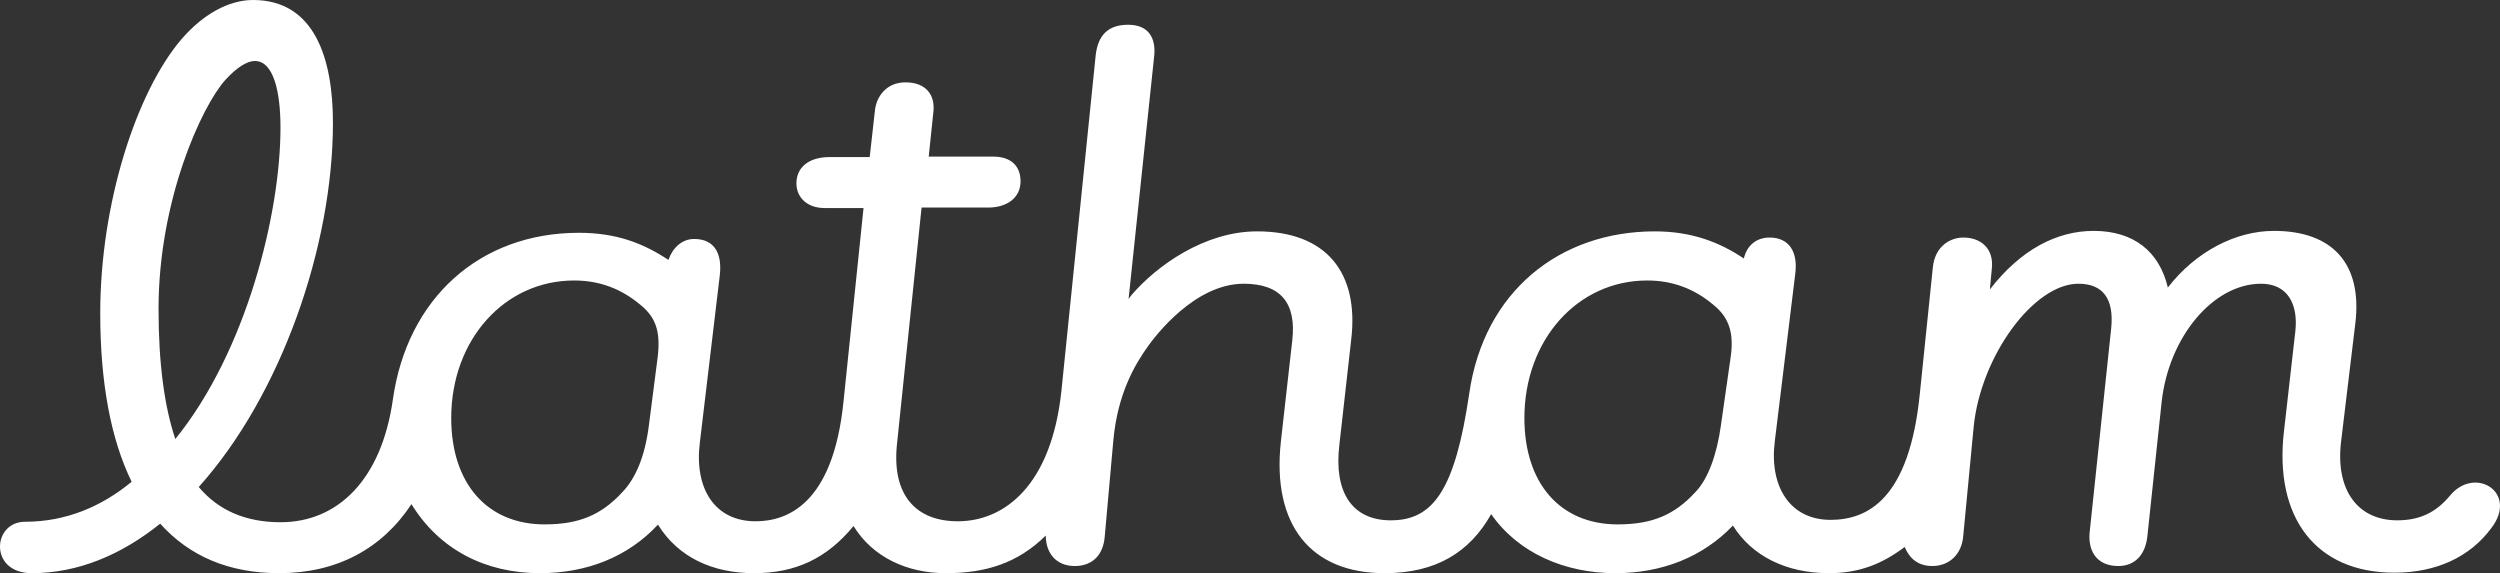 <?xml version="1.0" encoding="UTF-8"?>
<svg width="205px" height="47px" viewBox="0 0 205 47" version="1.1" xmlns="http://www.w3.org/2000/svg" xmlns:xlink="http://www.w3.org/1999/xlink">
    <rect x="0" y="0" width="205" height="47" fill="#333333" stroke="none"/>
    <!-- Generator: Sketch 62 (91390) - https://sketch.com -->
    <title>Latham-Shape</title>
    <desc>Created with Sketch.</desc>
    <g id="Symbols" stroke="none" stroke-width="1" fill="none" fill-rule="evenodd">
        <g id="Nav-/-gradient" transform="translate(-40, -74)" fill="#FFFFFF" fill-rule="nonzero">
            <g id="nav-see-through">
                <g id="gradient" transform="translate(0, 20)">
                    <g id="logo" transform="translate(40, 54)">
                        <path d="M141.915,29.28 L141.109,34.92 C140.787,37.2 140.102,39.24 139.015,40.36 C137.324,42.2 135.511,43 132.652,43 C127.94,43 125,39.64 125,34.28 C125,27.88 129.349,23 135.068,23 C137.162,23 138.934,23.68 140.505,25 C141.794,26.04 142.197,27.32 141.915,29.28 M53.93,29.28 L53.204,34.92 C52.882,37.44 52.116,39.24 51.028,40.36 C49.335,42.2 47.521,43 44.659,43 C39.943,43 37,39.64 37,34.28 C37,27.88 41.353,23 47.077,23 C49.173,23 50.947,23.68 52.519,25 C53.809,26.04 54.172,27.24 53.93,29.28 M18.466,6.567 C19.437,5.497 20.287,5 20.895,5 C22.433,5 23,7.523 23,10.466 C23,17.499 20.206,28.814 14.377,36 C13.486,33.363 13,29.808 13,25.335 C13,16.429 16.522,8.746 18.466,6.567 M200.903,40.637 C199.771,42.003 198.445,42.667 196.572,42.667 C193.294,42.667 191.499,40.13 191.967,36.226 L193.138,26.506 C193.723,21.626 191.265,18.933 186.465,18.933 C183.305,18.933 180.027,20.65 177.764,23.578 C177.061,20.611 174.954,18.933 171.677,18.933 C168.672,18.933 165.706,20.455 163.17,23.734 L163.326,22.056 C163.521,20.455 162.507,19.479 160.985,19.479 C159.931,19.479 158.644,20.182 158.488,21.978 L157.434,32.205 C156.576,40.988 153.103,42.628 150.098,42.628 C146.781,42.628 145.065,39.895 145.533,36.187 L147.211,22.446 C147.445,20.65 146.703,19.479 145.104,19.479 C143.972,19.479 143.231,20.182 142.996,21.197 C140.967,19.831 138.665,18.972 135.7,18.972 C127.896,18.972 121.691,23.89 120.482,32.244 C119.311,40.208 117.516,42.667 114.043,42.667 C110.844,42.667 109.361,40.325 109.829,36.46 L110.805,27.794 C111.429,22.407 108.815,18.972 103.079,18.972 C98.786,18.972 94.845,21.782 92.777,24.203 L92.543,24.515 L94.65,4.528 C94.767,3.201 94.26,2.03 92.504,2.03 C90.904,2.03 90.046,2.85 89.851,4.489 L87.041,32.01 C86.222,39.817 82.359,42.745 78.535,42.745 C75.14,42.745 73.15,40.637 73.54,36.538 L75.569,17.02 L81.032,17.02 C82.593,17.02 83.685,16.2 83.685,14.873 C83.685,13.585 82.866,12.843 81.461,12.843 L76.154,12.843 L76.545,9.096 C76.662,7.807 75.959,6.753 74.242,6.753 C72.682,6.753 71.862,7.924 71.745,9.056 L71.316,12.882 L67.999,12.882 C66.36,12.882 65.307,13.702 65.307,15.029 C65.307,16.239 66.243,17.059 67.609,17.059 L70.809,17.059 L69.17,32.908 C68.311,41.418 64.487,42.745 61.951,42.745 C58.634,42.745 56.917,40.091 57.386,36.304 L59.024,22.563 C59.22,20.846 58.634,19.596 56.917,19.596 C55.942,19.596 55.161,20.299 54.81,21.314 C52.703,19.909 50.479,19.089 47.474,19.089 C39.319,19.089 33.388,24.476 32.217,32.752 C31.281,39.349 27.691,42.823 23.009,42.823 C20.199,42.823 17.936,41.886 16.297,39.934 C23.087,32.361 27.301,20.143 27.301,10.071 C27.301,4.762 25.779,0 20.745,0 C18.755,0 16.648,1.171 14.892,3.201 C11.185,7.534 8.22,16.669 8.22,25.686 C8.22,31.346 9.078,35.992 10.795,39.505 C8.337,41.535 5.41,42.784 2.055,42.784 C-0.638,42.784 -0.911,47 2.601,47 C6.425,47 9.976,45.478 13.136,42.94 C15.517,45.595 18.755,47 22.892,47 C27.613,47 31.32,45.009 33.739,41.34 C36.041,45.087 39.826,47 44.275,47 C48.099,47 51.494,45.673 53.952,43.018 C55.591,45.673 58.4,47 61.834,47 C65.229,47 67.804,45.79 69.989,43.135 C71.55,45.673 74.359,47 77.559,47 C80.837,47 83.451,46.18 85.753,43.916 C85.753,45.321 86.573,46.414 88.134,46.414 C89.538,46.414 90.475,45.556 90.592,43.955 L91.294,36.109 C91.646,32.283 93.05,29.902 94.143,28.38 C94.728,27.56 97.967,23.266 101.986,23.266 C105.03,23.266 106.317,24.866 105.966,27.911 L105.03,36.226 C104.288,43.057 107.488,47 113.536,47 C117.75,47 120.521,45.282 122.277,42.159 C124.501,45.36 128.325,47 132.461,47 C136.285,47 139.641,45.673 142.099,43.096 C143.66,45.595 146.469,47 149.981,47 C152.439,47 154.312,46.258 156.185,44.853 C156.576,45.79 157.278,46.414 158.449,46.414 C159.853,46.414 160.868,45.439 160.985,43.955 L161.843,34.977 C162.429,29.199 166.76,23.266 170.428,23.266 C172.457,23.266 173.354,24.515 173.12,26.896 L171.364,43.526 C171.169,45.048 171.833,46.414 173.706,46.414 C175.071,46.414 175.93,45.478 176.086,43.955 L177.256,32.947 C177.842,27.638 181.471,23.266 185.412,23.266 C187.558,23.266 188.455,24.905 188.221,27.13 L187.285,35.367 C186.465,42.394 189.86,46.961 196.337,46.961 C199.771,46.961 202.542,45.673 204.298,43.292 C206.522,40.364 202.932,38.178 200.903,40.637" id="Shape"></path>
                    </g>
                </g>
            </g>
        </g>
    </g>
</svg>